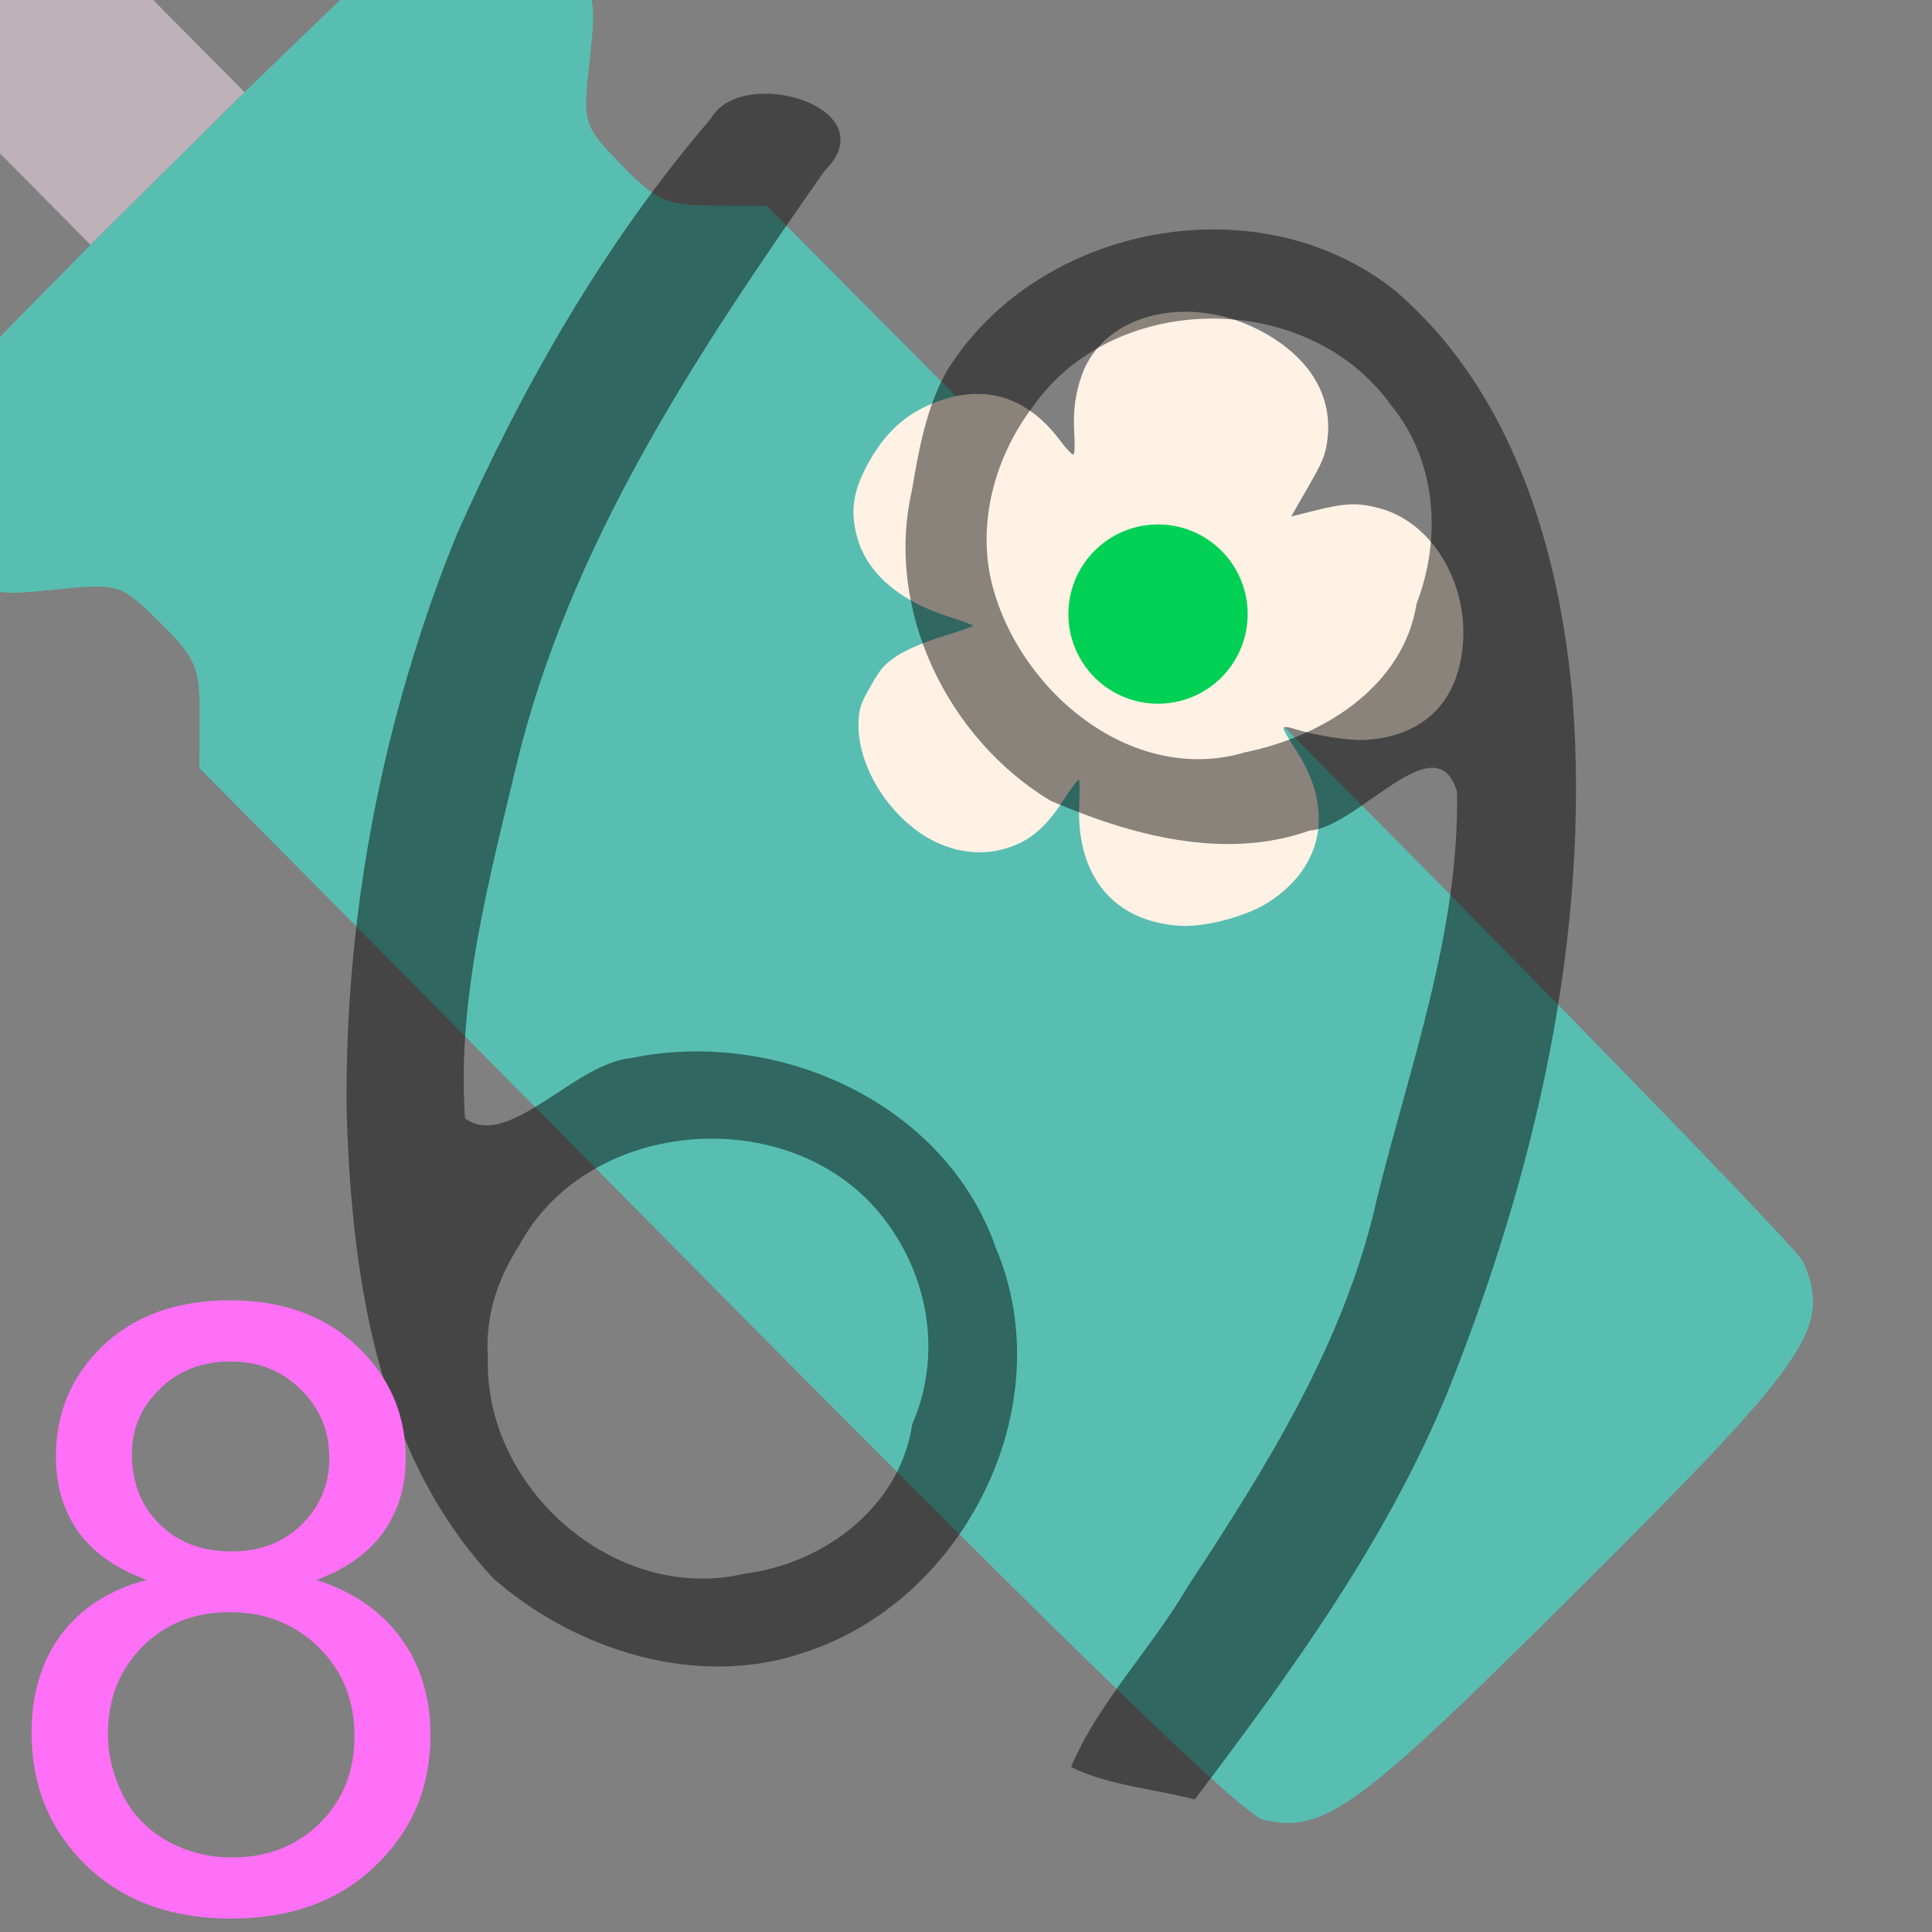 <svg version="1.1" width="100" height="100" xmlns="http://www.w3.org/2000/svg" style="background-color: rgb(57, 0, 71);" viewBox="0 0 100 100"><rect x="0" y="0" width="100" height="100" fill="#808080" stroke="none"/><svg height="100" viewBox="0 0 100 100" width="100" version="1.1" data-fname="herr-destornillador2_4.svg" ica="0" style="background-color: rgb(57, 0, 71);"><g transform="translate(116.5,-58.5) scale(-1.75,1.75) rotate(-90,50,50)" scale="-1.75" xtranslate="116.5" ytranslate="-58.5" style="opacity: 0.49;"><path style="fill: rgb(46, 255, 230);" d="m29.249 13.235c.344.145 7.513 7.103 15.931 15.461l15.304 15.198.007 1.57c.006 1.406.132 1.69 1.199 2.723 1.181 1.142 1.211 1.151 3.117.943 1.896-.207 1.942-.193 3.036.891.89.882 1.112 1.342 1.116 2.312.007 1.468-.416 2.143-3.064 4.884l-2.05 2.122-4.515 4.556-2.103 2.069c-2.717 2.673-3.387 3.102-4.855 3.109-.971.004-1.433-.213-2.322-1.095-1.094-1.084-1.108-1.13-.918-3.028.191-1.908.181-1.939-.972-3.109-1.043-1.058-1.329-1.181-2.734-1.174l-1.57.007-15.457-15.304c-10.841-10.733-15.516-15.565-15.654-16.177-.403-1.795.309-2.769 6.771-9.259 6.897-6.927 7.767-7.526 9.732-6.7z" idkol="ikol0"/><path d="m63.847 59.339 8.469 8.396c4.658 4.618 8.673 8.395 8.924 8.393.25-.001 1.637.66 3.083 1.47 2.56 1.434 2.706 1.58 5.627 5.638l2.997 4.165-2.643 2.668-2.644 2.668-4.192-2.96c-4.084-2.883-4.231-3.028-5.689-5.575-.823-1.438-1.497-2.819-1.498-3.069-.001-.25-3.815-4.231-8.475-8.846l-8.473-8.391z" style="fill: rgb(255, 229, 242);" idkol="ikol1"/></g></svg><svg height="100" viewBox="0 0 100 100" width="100" version="1.1" data-fname="flor-1_5.svg" ica="1" style="background-color: rgb(57, 0, 71);"><g transform="translate(40,12) scale(0.4,0.4) rotate(0,50,50)" scale="0.4" xtranslate="40" ytranslate="12"><path style="fill: rgb(255, 242, 229);" d="m18.157 77.12c-4.381-3.461-7.234-8.983-7.065-13.671.063-1.755.291-2.431 1.578-4.685 1.319-2.309 1.749-2.796 3.483-3.945 1.126-.746 3.669-1.823 5.899-2.497 2.156-.652 3.894-1.265 3.862-1.362-.032-.097-1.466-.625-3.187-1.174-6.4-2.042-10.556-5.662-11.818-10.294-.941-3.455-.513-6.104 1.584-9.809 2.41-4.258 5.419-6.724 9.835-8.06 5.833-1.765 10.882.073 14.879 5.417.764 1.022 1.521 1.822 1.682 1.778.161-.044.222-1.131.136-2.415-.203-3.041.081-5.37.954-7.839 2.901-8.202 14.36-10.791 23.82-5.382 5.933 3.392 8.728 8.299 7.938 13.933-.257 1.83-.625 2.71-2.481 5.933l-2.18 3.784 3.148-.785c3.933-.981 5.546-1.028 8.387-.246 7.758 2.135 12.547 12.012 10.113 20.855-1.524 5.535-5.784 8.735-12.102 9.09-2.127.119-6.611-.601-9.433-1.516-.525-.17-1.02-.194-1.101-.052-.081.141.577 1.337 1.461 2.658 5.134 7.669 3.84 15.223-3.41 19.919-2.808 1.819-8.21 3.252-11.467 3.042-8.576-.552-13.439-6.447-13.018-15.781.075-1.666.051-3.078-.053-3.138-.104-.06-.999 1.138-1.988 2.664-2.42 3.731-4.543 5.455-7.818 6.348-3.817 1.04-8.114.018-11.639-2.767z" idkol="ikol0"/><path style="fill: rgb(0, 209, 84);" d="m61.447 49.462a11.599 11.599 0 0 1 -11.599 11.599 11.599 11.599 0 0 1 -11.599 -11.599 11.599 11.599 0 0 1 11.599 -11.599 11.599 11.599 0 0 1 11.599 11.599z" idkol="ikol1"/></g></svg><svg height="100" viewBox="0 0 100 100" width="100" version="1.1" data-fname="zod-cancer_8.svg" ica="2" style="background-color: rgb(57, 0, 71);"><g transform="translate(0,0) scale(1,1) rotate(105,50,50)" scale="1.0" xtranslate="0" ytranslate="0" style="opacity: 0.46;"><path style="fill: rgb(0, 0, 0);" d="m35.266 81.242c-8.316-1.305-16.6-3.481-24.206-7.131-3.167-.812-2.95-8.749 1.095-6.382 10.842 3.952 22.113 7.731 33.804 7.441 6.147-.175 12.498-.148 18.371-2.164 1.009-2.611-4.233-4.729-5.238-7.498-3.475-6.875-1.988-16.305 4.609-20.782 7.002-5.449 18.078-3.161 22.803 4.189 3.231 4.814 2.951 11.426.457 16.485-4.649 7.518-13.303 11.198-21.445 13.63-9.797 2.74-20.159 3.467-30.251 2.213zm40.723-12.586c6.569-1.535 10.617-9.662 7.358-15.729-1.576-3.851-5.423-6.871-9.72-6.378-4.122-.621-8.137 1.398-10.386 4.862-3.914 6.107-.442 15.537 6.765 17.197 1.985.637 3.989.732 5.983.048zm-55.498-9.731c-8.573-2.593-13.627-13.094-9.995-21.35 3.455-7.215 10.777-11.71 18.078-14.343 11.575-4.06 24.166-4.458 36.255-3.021 8.274 1.06 16.097 4.07 23.779 7.187.003 2.201.46 4.46.034 6.619-3.505-.469-6.97-2.416-10.474-3.383-7.144-2.368-14.492-4.638-22.111-4.294-7.118.133-14.431-.547-21.357 1.448-3.198 1.987 3.102 4.451 3.925 6.846 2.664 3.862 2.63 8.895 1.98 13.358-1.725 5.975-7.319 10.842-13.644 11.083-2.143.202-4.364.397-6.469-.151zm9.82-4.976c5.11-2.687 8.521-9.743 5.262-15.049-1.817-3.636-5.367-7.023-9.72-6.574-3.624-.378-7.398.898-9.579 3.927-4.693 5.682-2.084 15.368 4.854 17.89 2.908 1.198 6.351 1.258 9.183-.193z" idkol="ikol0"/></g></svg><svg height="100" viewBox="0 0 100 100" width="100" version="1.1" data-fname="8_9.svg" ica="3" style="background-color: rgb(57, 0, 71);"><g transform="translate(-8,63.067) scale(0.4,0.4) rotate(0,50,50)" scale="0.4" xtranslate="-8" ytranslate="63.067"><path style="fill:#ff70f7" d="m38.993 46.775q-5.985-2.191-8.871-6.253t-2.886-9.726q0-8.55 6.146-14.375 6.146-5.825 16.353-5.825 10.261 0 16.513 5.985 6.253 5.932 6.253 14.482 0 5.451-2.886 9.512-2.832 4.008-8.657 6.199 7.214 2.351 10.955 7.588 3.794 5.237 3.794 12.505 0 10.047-7.108 16.887-7.107 6.84-18.704 6.84-11.597 0-18.704-6.84-7.107-6.894-7.107-17.154 0-7.642 3.848-12.772 3.901-5.184 11.062-7.054zm-1.924-16.299q0 5.558 3.58 9.085 3.58 3.527 9.299 3.527 5.558 0 9.085-3.474 3.58-3.527 3.58-8.604 0-5.291-3.687-8.871-3.634-3.634-9.085-3.634-5.504 0-9.138 3.527-3.634 3.527-3.634 8.444zm-3.099 36.179q0 4.115 1.924 7.963 1.977 3.848 5.825 5.985 3.848 2.084 8.283 2.084 6.894 0 11.383-4.436 4.489-4.436 4.489-11.276 0-6.947-4.649-11.49-4.596-4.542-11.543-4.542-6.787 0-11.276 4.489-4.436 4.489-4.436 11.222z" idkol="ikol0"/></g></svg></svg>